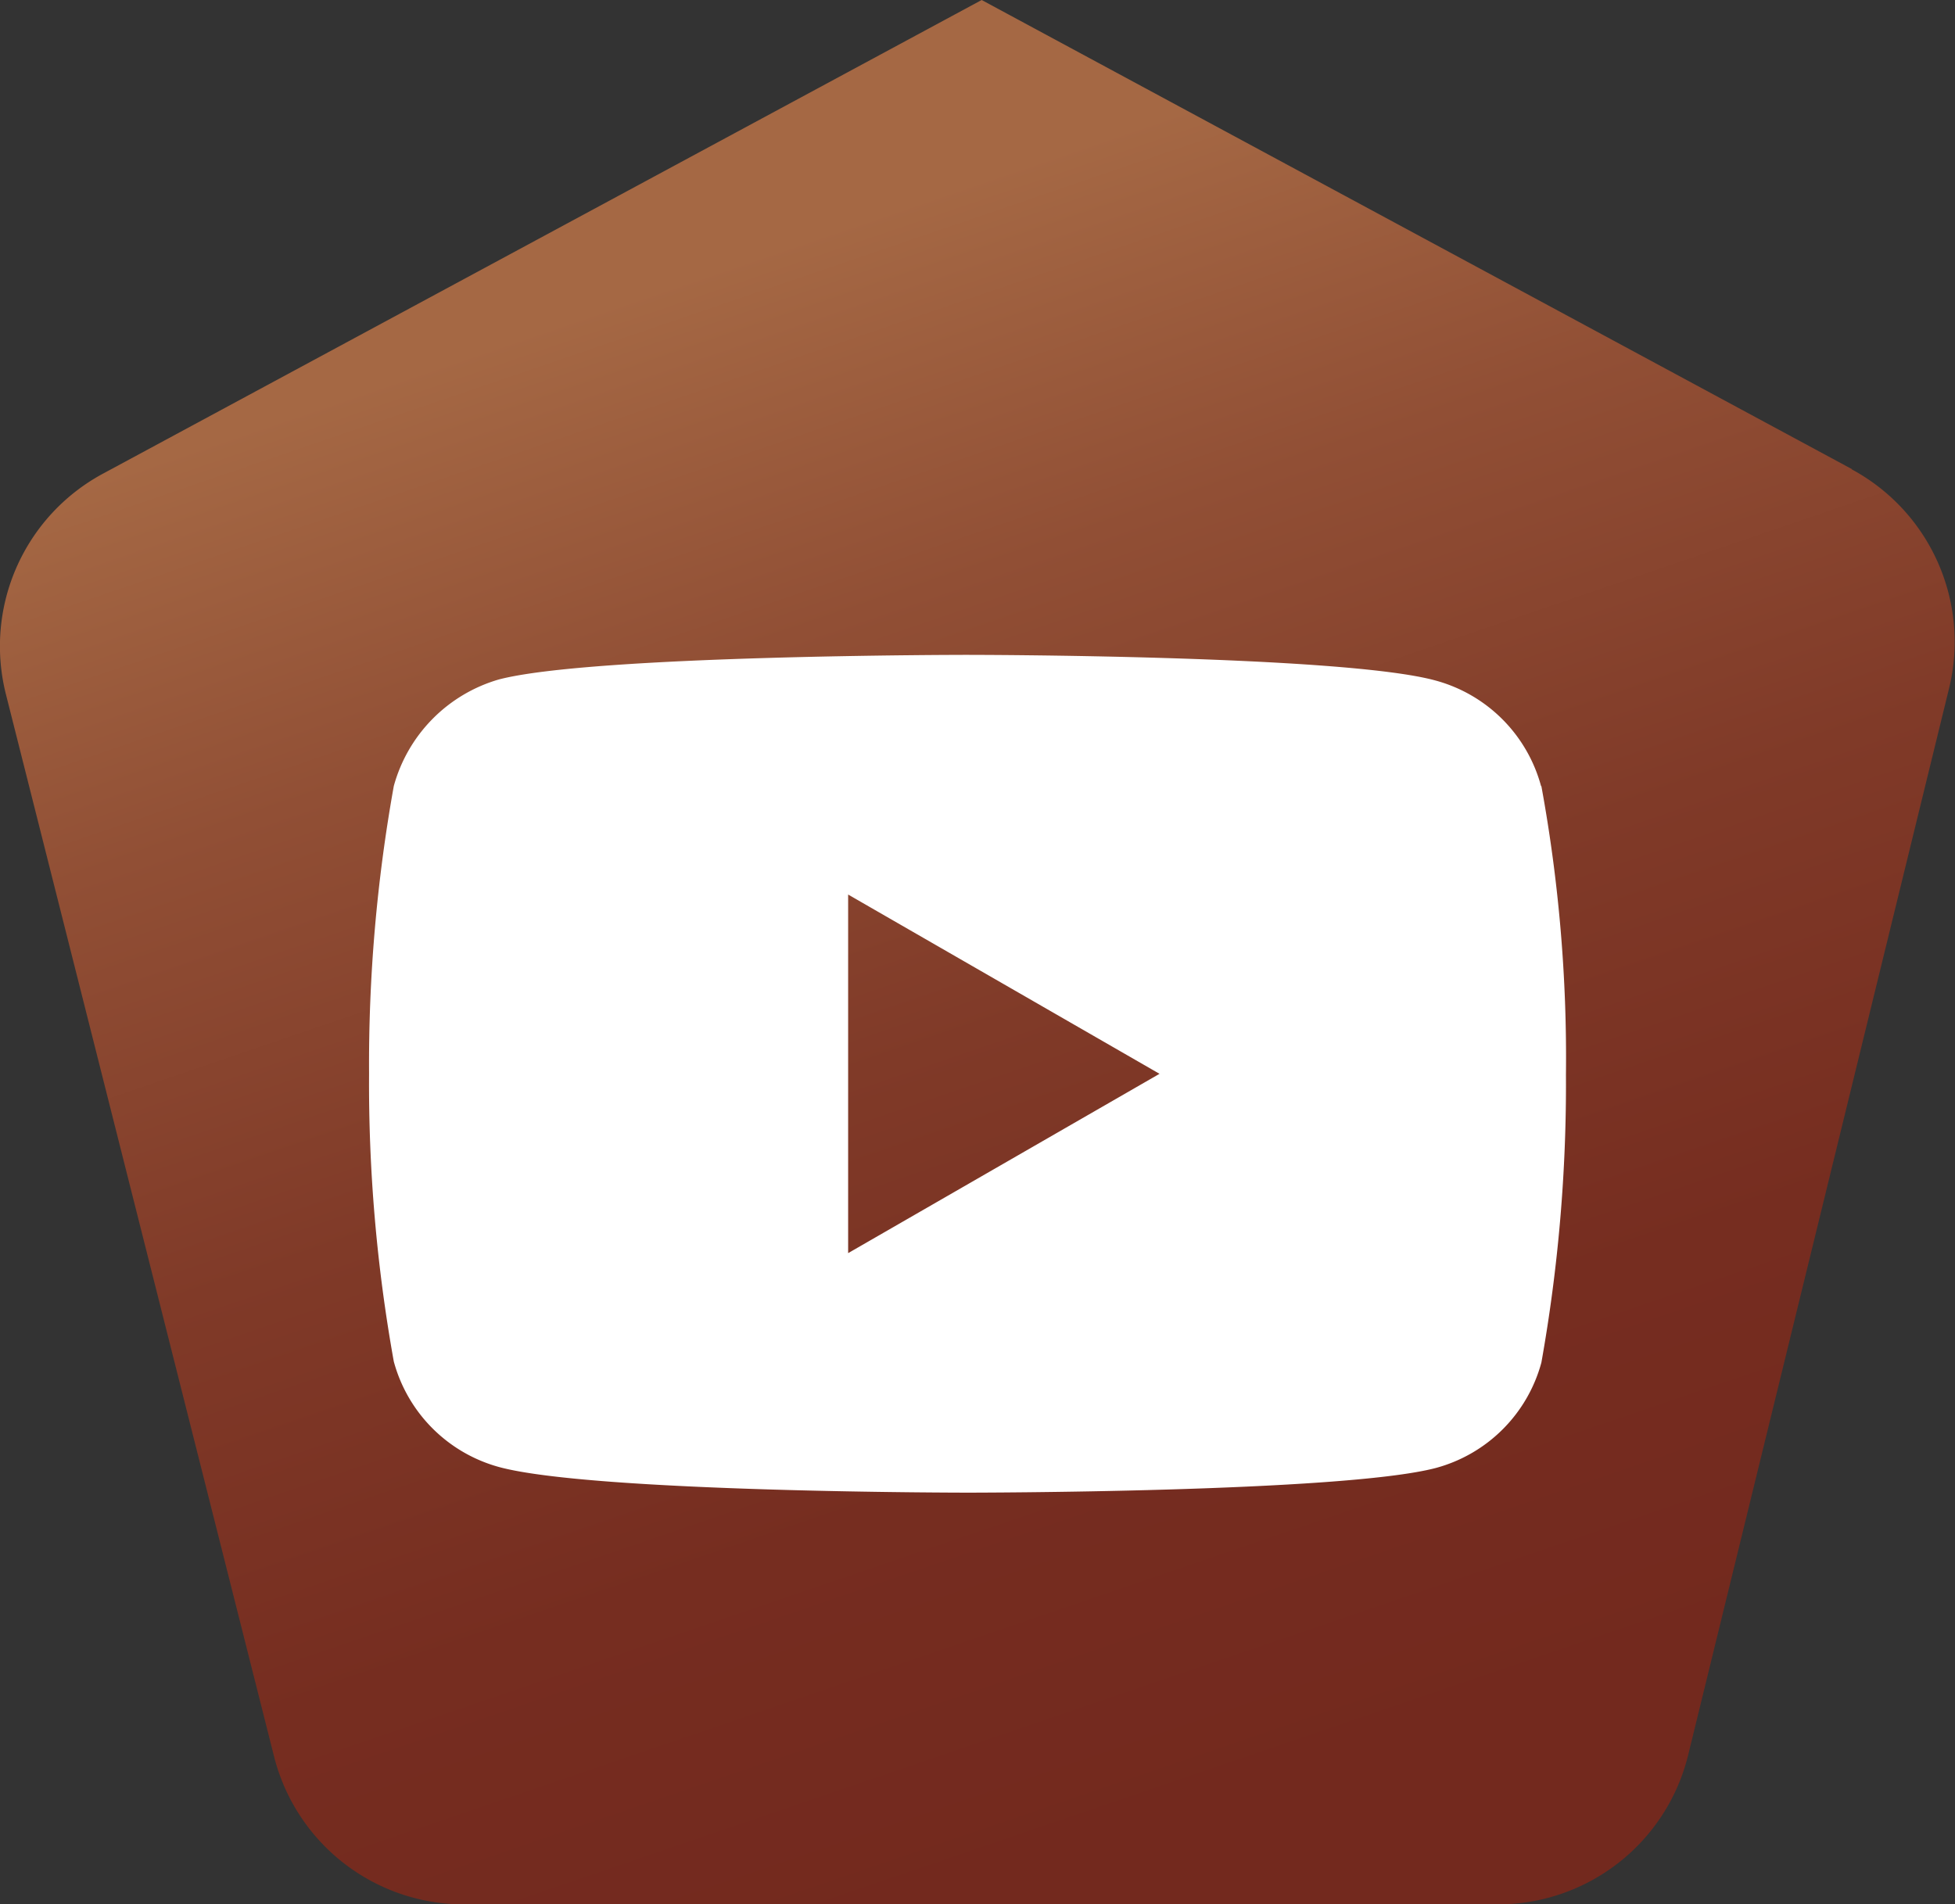 <svg xmlns="http://www.w3.org/2000/svg" xmlns:xlink="http://www.w3.org/1999/xlink" width="34.23" height="33.344" viewBox="0 0 34.23 33.344">
  <rect x="0" y="0" width="34.23" height="33.344" fill="#333333" stroke="none"/>
  <defs>
    <linearGradient id="linear-gradient" x1="0.213" y1="0.191" x2="0.5" y2="1" gradientUnits="objectBoundingBox">
      <stop offset="0" stop-color="#a56844"/>
      <stop offset="0.003" stop-color="#a56844"/>
      <stop offset="0.231" stop-color="#914f35"/>
      <stop offset="0.497" stop-color="#803a28"/>
      <stop offset="0.756" stop-color="#762d20"/>
      <stop offset="1" stop-color="#73291e"/>
    </linearGradient>
  </defs>
  <g id="Group_3" data-name="Group 3" transform="translate(-1689.46 1052.664)">
    <path id="Path_1" data-name="Path 1" d="M100.886,8.551,85.648.336,70.263,8.63a3.433,3.433,0,0,0-1.7,3.861l4.695,18.6a3.431,3.431,0,0,0,3.327,2.592h18.1a3.432,3.432,0,0,0,3.333-2.616l4.568-18.677a3.432,3.432,0,0,0-1.705-3.836" transform="translate(1621 -1053)" fill="url(#linear-gradient)"/>
    <path id="Path_2" data-name="Path 2" d="M95.442,14.1a2.625,2.625,0,0,0-1.848-1.848c-1.638-.449-8.2-.449-8.2-.449s-6.557,0-8.2.431A2.681,2.681,0,0,0,75.355,14.1a27.529,27.529,0,0,0-.433,5.036,27.473,27.473,0,0,0,.433,5.041A2.628,2.628,0,0,0,77.2,26.025c1.656.448,8.2.448,8.2.448s6.558,0,8.2-.432a2.622,2.622,0,0,0,1.848-1.846,27.729,27.729,0,0,0,.43-5.038,26.35,26.35,0,0,0-.43-5.055M83.31,22.279V16l5.452,3.139Z" transform="translate(1621 -1053)" fill="#fff"/>
  </g>
</svg>
